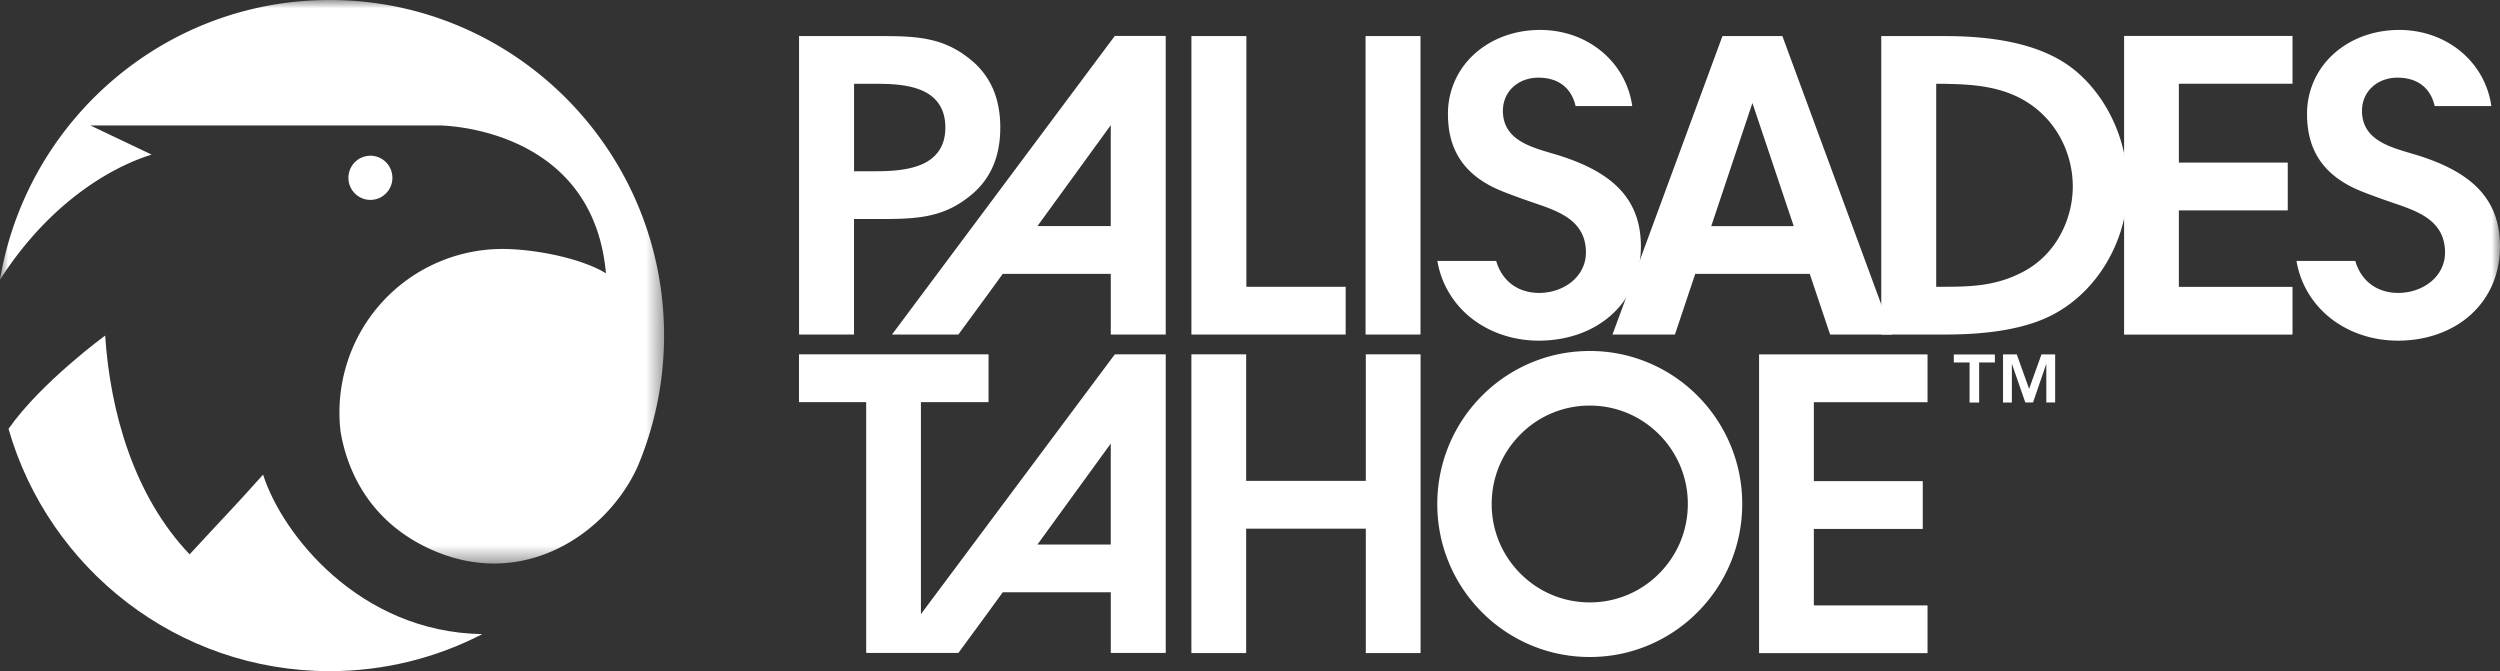 <svg xmlns="http://www.w3.org/2000/svg" xmlns:xlink="http://www.w3.org/1999/xlink" viewBox="0 0 149 40"><rect x="0" y="0" width="149" height="40" fill="#333333" stroke="none"/><defs><path id="a" d="M0 0h39.578v33.585H0z"/><path id="c" d="M0 40h149V0H0z"/></defs><g fill="none" fill-rule="evenodd"><path d="M15.681 28.286c-1.761 1.97-2.478 2.69-4.38 4.753C7.966 29.542 6.566 24.52 6.268 20c0 0-3.815 2.782-5.761 5.56C2.906 33.9 10.566 40 19.649 40c3.279 0 6.37-.799 9.098-2.207-7.35-.112-11.957-5.993-13.066-9.506" fill="#FFF"/><mask id="b" fill="#fff"><use xlink:href="#a"/></mask><path d="M19.649 0C9.773 0 1.58 7.21 0 16.67c3.17-4.938 7.073-6.86 9.04-7.454l-.197-.095-3.459-1.645h20.784s8.777.001 9.884 8.261c.024.181.046.365.063.554-.539-.332-1.248-.612-2.021-.837-1.373-.397-2.95-.616-4.148-.616a9.719 9.719 0 0 0-9.262 6.803c-.01.039-.023.073-.034.111a9.743 9.743 0 0 0-.353 3.964c.314 1.895 1.418 5.183 5.275 6.978 5.61 2.61 10.686-.958 12.443-4.917a19.9 19.9 0 0 0 .654-1.79c.59-1.89.91-3.901.91-5.987 0-11.046-8.924-20-19.93-20" fill="#FFF" mask="url(#b)"/><path d="M22.077 11.913c.723 0 1.31-.589 1.31-1.315 0-.727-.587-1.316-1.31-1.316-.724 0-1.311.589-1.311 1.316 0 .726.587 1.315 1.31 1.315m98.124 9.211.735 2.05.737-2.051h.815v2.864l-.526.001v-2.311l-.793 2.311h-.46l-.801-2.311.001 2.312h-.527v-2.865h.82Zm-3.752.479v-.478h2.446v.477h-.937v2.387h-.57v-2.387h-.939Zm-1.567 2.369v-2.848h-10.04v17.804h10.04V36.08h-6.776v-4.557h6.492v-2.847h-6.492v-4.704zm-40.61-2.852h-3.264v17.801h3.264v-7.413h7.132v7.413h3.263V21.12h-3.263v7.541h-7.132zm24.611 13.065a5.796 5.796 0 0 1-4.132 1.718c-1.562 0-3.03-.61-4.133-1.718a5.838 5.838 0 0 1-1.712-4.147c0-1.567.608-3.04 1.712-4.147a5.794 5.794 0 0 1 4.133-1.718c1.56 0 3.028.61 4.132 1.718a5.836 5.836 0 0 1 1.712 4.147c0 1.566-.608 3.04-1.712 4.147m4.24-7.697a9.097 9.097 0 0 0-1.947-2.899 9.061 9.061 0 0 0-2.888-1.954 9.003 9.003 0 0 0-3.537-.716c-1.227 0-2.418.24-3.538.716a9.061 9.061 0 0 0-2.888 1.954 9.088 9.088 0 0 0-1.947 2.9 9.09 9.09 0 0 0-.714 3.549 9.091 9.091 0 0 0 2.66 6.448 9.061 9.061 0 0 0 2.89 1.955c1.12.475 2.31.716 3.537.716 1.226 0 2.416-.24 3.537-.716a9.067 9.067 0 0 0 2.888-1.955 9.103 9.103 0 0 0 2.661-6.448 9.09 9.09 0 0 0-.713-3.55M54.939 9.796c-.835.364-1.912.41-2.758.41h-1.28v-5.21h1.41c.828 0 1.883.048 2.695.422.887.408 1.337 1.143 1.337 2.184 0 1.05-.473 1.787-1.404 2.195m4.278-4.418a4.557 4.557 0 0 0-1.363-1.819c-1.593-1.31-3.137-1.409-5.31-1.409h-4.92v17.787H50.9v-6.885h1.644c2.173 0 3.717-.098 5.309-1.41a4.553 4.553 0 0 0 1.364-1.818c.266-.647.4-1.396.4-2.223 0-.828-.134-1.576-.4-2.223M74.284 2.15h-3.276v17.787h9.194v-2.845h-5.918z" fill="#FFF"/><mask id="d" fill="#fff"><use xlink:href="#c"/></mask><path fill="#FFF" mask="url(#d)" d="M81.387 19.937h3.275V2.15h-3.275zm41.394-5.911a5.368 5.368 0 0 1-2.198 2.171c-1.575.83-3.015.895-4.735.895h-.45V4.995h.14c.308 0 .328 0 .52.005.048 0 .104.002.177.004.767.017 1.769.067 2.726.307.963.242 1.773.644 2.477 1.23a5.788 5.788 0 0 1 1.56 2.07 6.1 6.1 0 0 1 .54 2.481 6.059 6.059 0 0 1-.757 2.934m3.23-6.689c-.544-1.233-1.344-2.312-2.313-3.12-1.686-1.39-4.237-2.067-7.798-2.067h-3.777v17.787h3.855c2.708 0 4.834-.39 6.319-1.156 1.376-.711 2.53-1.84 3.338-3.266a8.991 8.991 0 0 0 1.178-4.423 9.374 9.374 0 0 0-.802-3.755m-29.599 3.809c-.792-.78-1.954-1.401-3.55-1.898a41.4 41.4 0 0 0-.405-.12c-1.352-.4-2.884-.852-2.884-2.528 0-.555.217-1.06.613-1.422.387-.354.919-.55 1.498-.55 1.185 0 1.97.6 2.221 1.692h3.378c-.379-2.638-2.665-4.536-5.495-4.536-1.497 0-2.882.505-3.9 1.423a4.773 4.773 0 0 0-1.59 3.588c0 1.031.216 1.883.662 2.606.456.737 1.138 1.32 2.086 1.785.467.22.932.389 1.424.568l.302.11c.2.072.409.143.61.212.757.257 1.54.522 2.13.955.68.5 1.01 1.16 1.01 2.016 0 .685-.305 1.309-.86 1.758-.512.415-1.214.653-1.926.653-1.267 0-2.217-.71-2.562-1.906h-3.507a5.497 5.497 0 0 0 1.973 3.367c1.101.892 2.547 1.384 4.07 1.384 1.71 0 3.26-.555 4.362-1.563a5.18 5.18 0 0 0 1.268-1.772c.303-.7.457-1.47.457-2.287 0-1.46-.453-2.616-1.385-3.535m51.203 0c-.793-.78-1.954-1.401-3.55-1.898l-.405-.12c-1.353-.4-2.885-.852-2.885-2.528 0-.555.218-1.06.613-1.422.387-.354.92-.55 1.499-.55 1.185 0 1.97.6 2.22 1.692h3.378c-.378-2.638-2.664-4.536-5.494-4.536-1.498 0-2.883.505-3.9 1.423a4.773 4.773 0 0 0-1.591 3.588c0 1.031.217 1.883.663 2.606.455.737 1.138 1.32 2.086 1.785.467.22.932.389 1.424.568l.301.11c.2.072.41.143.611.212.757.257 1.54.522 2.129.955.68.5 1.01 1.16 1.01 2.016 0 .685-.304 1.309-.859 1.758-.513.415-1.215.653-1.927.653-1.266 0-2.217-.71-2.562-1.906h-3.506c.22 1.32.917 2.51 1.973 3.367 1.1.892 2.546 1.384 4.07 1.384 1.71 0 3.259-.555 4.362-1.563.547-.5.974-1.096 1.267-1.772.304-.7.458-1.47.458-2.287 0-1.46-.453-2.616-1.385-3.535"/><path fill="#FFF" mask="url(#d)" d="M136.634 4.99V2.143h-10.038v17.801h10.038v-2.847h-6.774V12.54h6.49V9.693h-6.49V4.99zM61.831 32.453l4.37-6.016v6.016h-4.37Zm4.612-11.335L54.887 36.603V23.966h4.03V21.12H47.62v2.846h4.005v14.95h5.494l1.695-2.31.95-1.306h6.439v3.616h3.275V21.118h-3.034Zm-4.612-7.643 4.37-6.015v6.015h-4.37ZM66.443 2.14l-13.282 17.8h3.957l1.695-2.31.95-1.307h6.439v3.617h3.275V2.14h-3.034Zm35.547 11.338 2.454-7.338 2.462 7.338h-4.915Zm4.24-11.328h-3.572l-6.554 17.788h3.722l1.21-3.615h6.825l1.214 3.615h3.71L106.23 2.15Z"/></g></svg>
